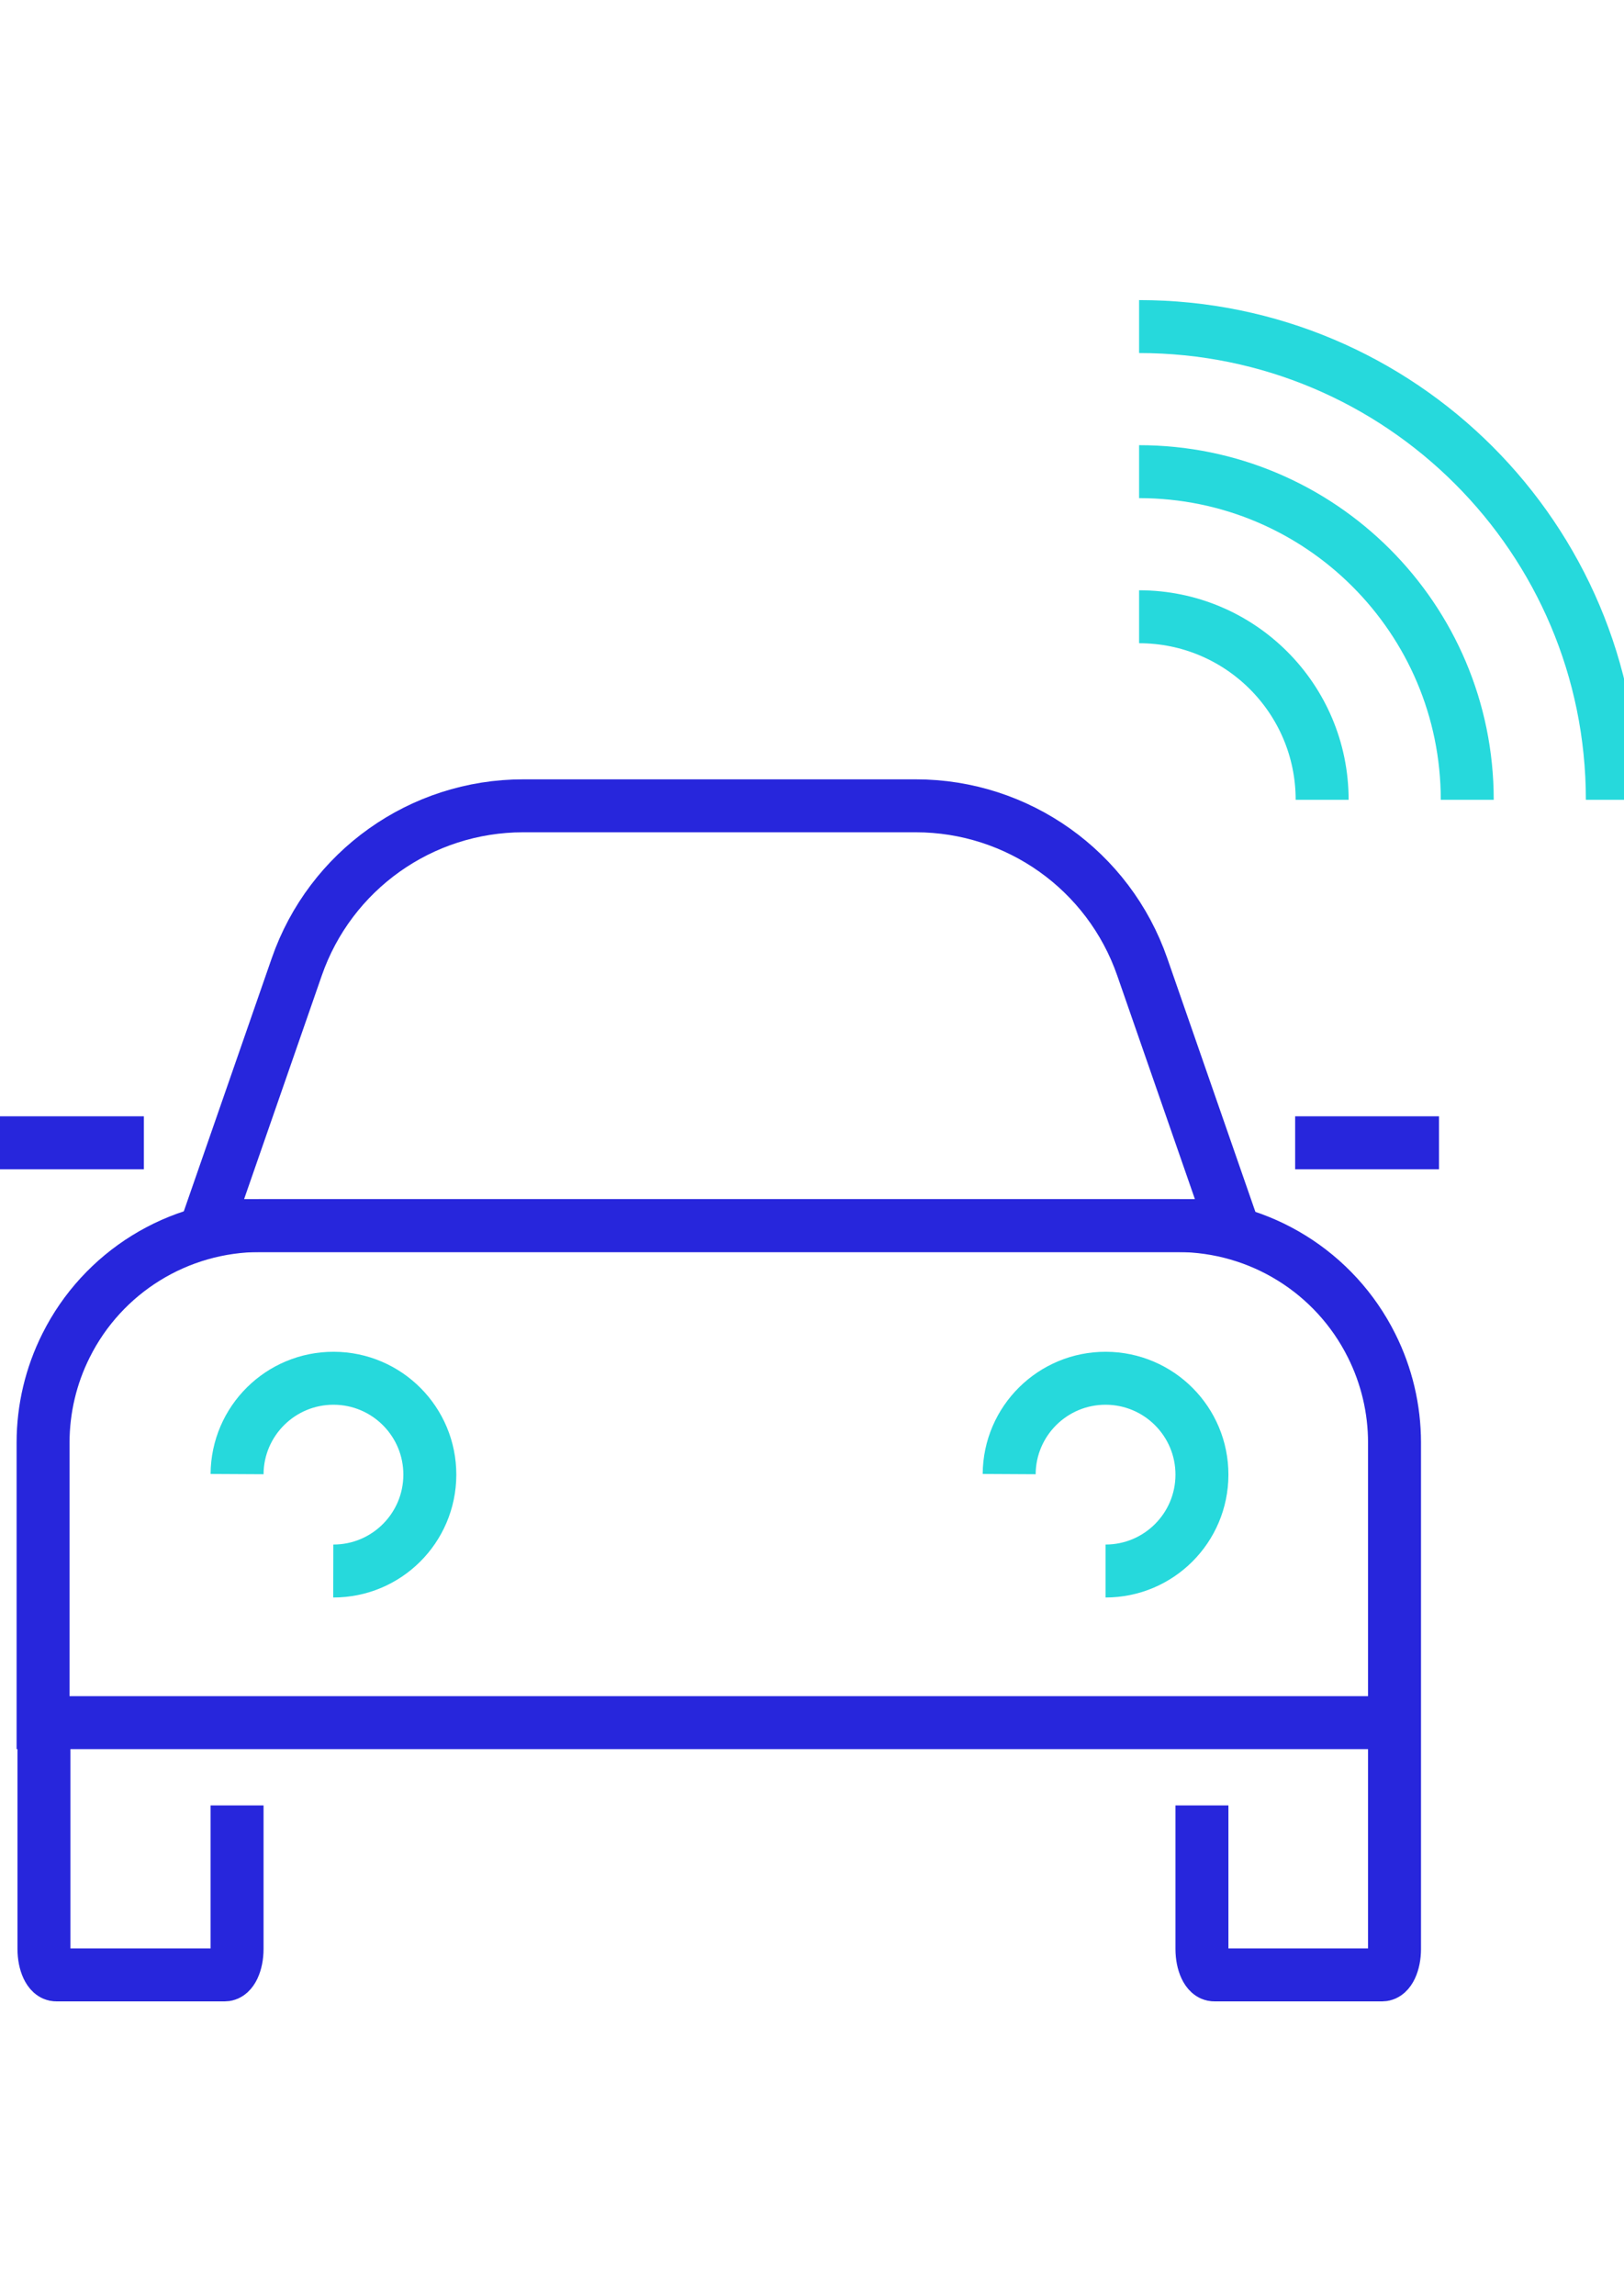 <?xml version="1.0" encoding="UTF-8"?> <svg xmlns="http://www.w3.org/2000/svg" width="46" height="65" viewBox="0 0 46 65"><g fill="none" fill-rule="evenodd" stroke-width="1.5" transform="translate(0 9)"><path stroke="#26D9DC" d="M28.585 32.755C28.593 31.249 29.819 30.035 31.325 30.04 32.831 30.046 34.048 31.269 34.045 32.775 34.042 34.281 32.821 35.5 31.315 35.5M6.715 32.755C6.723 31.249 7.95 30.034 9.457 30.04 10.963 30.046 12.18 31.272 12.175 32.778 12.17 34.285 10.946 35.503 9.44 35.5"></path><line x1="4.075" y1="23.37" y2="23.37" stroke="#2726DC"></line><line x1="40.76" x2="36.685" y1="23.37" y2="23.37" stroke="#2726DC"></line><path stroke="#2726DC" d="M6.715 42.14L6.715 46.205C6.715 46.61 6.56 46.94 6.37 46.94L1.59 46.94C1.4 46.94 1.245 46.61 1.245 46.205L1.245 39.795M39.5 39.795L39.5 46.205C39.5 46.61 39.345 46.94 39.155 46.94L34.39 46.94C34.2 46.94 34.045 46.61 34.045 46.205L34.045 42.14M33.37 25.715L7.37 25.715C5.04 25.713 2.91 27.03 1.87 29.115L1.87 29.115C1.443 29.967 1.221 30.907 1.22 31.86L1.22 39.795 39.5 39.795 39.5 31.86C39.499 30.907 39.277 29.967 38.85 29.115L38.85 29.115C37.813 27.036 35.693 25.721 33.37 25.715z"></path><path stroke="#2726DC" d="M25.94,13.825 L14.82,13.825 C11.928,13.825 9.353,15.657 8.405,18.39 L5.86,25.715 L34.9,25.715 L32.355,18.39 C31.407,15.657 28.832,13.825 25.94,13.825 Z"></path><path stroke="#26D9DC" d="M32.265.25C39.668.25 45.67 6.252 45.67 13.655M32.265 4.36C37.398 4.36 41.56 8.522 41.56 13.655M32.265 8.47C35.129 8.47 37.45 10.791 37.45 13.655"></path></g></svg> 